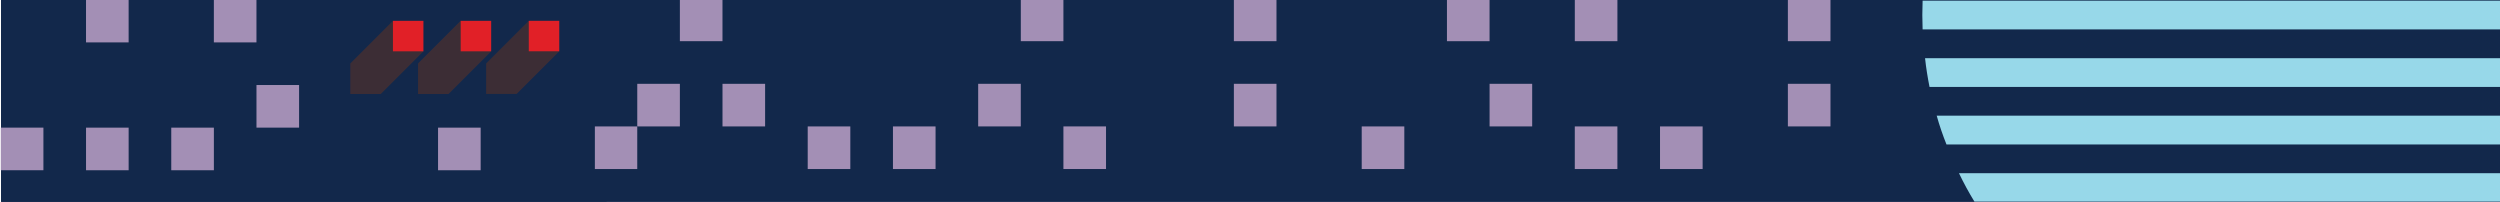 <?xml version="1.0" encoding="UTF-8"?>
<svg id="Layer_1" xmlns="http://www.w3.org/2000/svg" xmlns:xlink="http://www.w3.org/1999/xlink" version="1.1" viewBox="0 0 1400 112.9">
  <!-- Generator: Adobe Illustrator 29.8.1, SVG Export Plug-In . SVG Version: 2.1.1 Build 2)  -->
  <defs>
    <style>
      .st0 {
        fill: none;
      }

      .st1 {
        fill: #a38fb5;
      }

      .st2 {
        clip-path: url(#clippath-1);
      }

      .st3 {
        clip-path: url(#clippath-3);
      }

      .st4 {
        clip-path: url(#clippath-2);
      }

      .st5 {
        clip-path: url(#clippath-7);
      }

      .st6 {
        clip-path: url(#clippath-6);
      }

      .st7 {
        clip-path: url(#clippath-8);
      }

      .st8 {
        clip-path: url(#clippath-5);
      }

      .st9 {
        fill: #3c2d35;
      }

      .st10 {
        fill: #12284b;
      }

      .st11 {
        fill: #e12027;
      }

      .st12 {
        fill: #97d8e9;
      }

      .st13 {
        clip-path: url(#clippath);
      }

      .st14 {
        fill: #fdb200;
      }
    </style>
    <clipPath id="clippath">
      <rect class="st0" x="-50.98" y="-48.52" width="1501.96" height="209.95"/>
    </clipPath>
    <clipPath id="clippath-1">
      <rect class="st0" x="-17.47" y="-20.35" width="1435.84" height="147.05"/>
    </clipPath>
    <clipPath id="clippath-2">
      <rect class="st10" x=".63" y="-8.83" width="1404.84" height="131.09"/>
    </clipPath>
    <clipPath id="clippath-3">
      <rect class="st10" x="-50.98" y="-119.55" width="1489.28" height="241.81"/>
    </clipPath>
    <clipPath id="clippath-5">
      <rect class="st0" x="-57.81" y="-45.48" width="1132.46" height="170.77"/>
    </clipPath>
    <clipPath id="clippath-6">
      <rect class="st0" x="-50.98" y="391.48" width="1501.96" height="209.95"/>
    </clipPath>
    <clipPath id="clippath-7">
      <rect class="st0" x="-17.47" y="419.65" width="1435.84" height="147.05"/>
    </clipPath>
    <clipPath id="clippath-8">
      <rect class="st0" x="-57.81" y="394.52" width="1132.46" height="170.77"/>
    </clipPath>
  </defs>
  <g class="st13">
    <g class="st2">
      <g>
        <rect class="st10" x=".63" y="-8.83" width="1404.84" height="131.09"/>
        <g class="st4">
          <g>
            <rect class="st10" x="-50.98" y="-119.55" width="1489.28" height="241.81"/>
            <g class="st3">
              <rect class="st10" x="-4.79" y="-66.42" width="1492.32" height="287.38"/>
              <rect class="st10" x="-44.64" y="-148.61" width="384.33" height="298.42"/>
            </g>
          </g>
        </g>
      </g>
      <g class="st8">
        <g>
          <rect class="st1" x="571.64" y="-.8" width="23.86" height="23.86" transform="translate(594.71 -572.44) rotate(90)"/>
          <rect class="st1" x="547.77" y="46.93" width="23.86" height="23.86" transform="translate(618.57 -500.84) rotate(90)"/>
          <rect class="st1" x="500.05" y="70.8" width="23.86" height="23.86" transform="translate(594.71 -429.25) rotate(90)"/>
          <rect class="st1" x="452.32" y="70.8" width="23.86" height="23.86" transform="translate(546.98 -381.52) rotate(90)"/>
          <rect class="st1" x="404.59" y="46.93" width="23.86" height="23.86" transform="translate(475.39 -357.65) rotate(90)"/>
          <rect class="st1" x="380.72" y="-.8" width="23.86" height="23.86" transform="translate(403.79 -381.52) rotate(90)"/>
          <rect class="st1" x="356.86" y="46.93" width="23.86" height="23.86" transform="translate(427.66 -309.92) rotate(90)"/>
          <rect class="st1" x="332.99" y="70.8" width="23.86" height="23.86" transform="translate(427.66 -262.19) rotate(90)"/>
          <rect class="st1" x="261.4" y="46.93" width="23.86" height="23.86" transform="translate(332.2 -214.47) rotate(90)"/>
          <rect class="st1" x="189.81" y="46.93" width="23.86" height="23.86" transform="translate(260.6 -142.87) rotate(90)"/>
          <rect class="st1" x="165.94" y="-.8" width="23.86" height="23.86" transform="translate(189.01 -166.74) rotate(90)"/>
          <rect class="st1" x="1001.2" y="-.8" width="23.86" height="23.86" transform="translate(1024.27 -1002) rotate(90)"/>
          <rect class="st1" x="1001.2" y="46.93" width="23.86" height="23.86" transform="translate(1072 -954.27) rotate(90)"/>
          <rect class="st1" x="929.61" y="70.8" width="23.86" height="23.86" transform="translate(1024.27 -858.81) rotate(90)"/>
          <rect class="st1" x="881.88" y="70.8" width="23.86" height="23.86" transform="translate(976.54 -811.08) rotate(90)"/>
          <rect class="st1" x="881.88" y="-.8" width="23.86" height="23.86" transform="translate(904.95 -882.68) rotate(90)"/>
          <rect class="st1" x="834.15" y="46.93" width="23.86" height="23.86" transform="translate(904.95 -787.22) rotate(90)"/>
          <rect class="st1" x="810.29" y="-.8" width="23.86" height="23.86" transform="translate(833.35 -811.08) rotate(90)"/>
          <rect class="st1" x="762.56" y="70.8" width="23.86" height="23.86" transform="translate(857.22 -691.76) rotate(90)"/>
          <rect class="st1" x="690.96" y="-.8" width="23.86" height="23.86" transform="translate(714.03 -691.76) rotate(90)"/>
          <rect class="st1" x="690.96" y="46.93" width="23.86" height="23.86" transform="translate(761.76 -644.03) rotate(90)"/>
          <rect class="st1" x="595.5" y="70.8" width="23.86" height="23.86" transform="translate(690.17 -524.71) rotate(90)"/>
        </g>
      </g>
    </g>
    <rect class="st10" x="137.08" y="-.45" width="195.91" height="111.98"/>
    <g>
      <polygon class="st9" points="257.99 11.67 234.11 35.55 234.11 52.63 251.18 52.63 275.06 28.75 257.99 11.67"/>
      <rect class="st11" x="257.99" y="11.67" width="17.07" height="17.07"/>
    </g>
    <g>
      <polygon class="st9" points="220.05 11.67 196.17 35.55 196.17 52.63 213.24 52.63 237.12 28.75 220.05 11.67"/>
      <rect class="st11" x="220.05" y="11.67" width="17.07" height="17.07"/>
    </g>
    <g>
      <polygon class="st9" points="296.12 11.65 272.24 35.53 272.24 52.6 289.31 52.6 313.19 28.72 296.12 11.65"/>
      <rect class="st11" x="296.12" y="11.65" width="17.07" height="17.07"/>
    </g>
    <g>
      <path class="st12" d="M1479.15.37v16.11h-402.49c-.08-2.66-.16-5.4-.16-8.05s.08-5.4.16-8.05h402.49Z"/>
      <path class="st12" d="M1479.15,32.58v16.11h-398.62c-1.05-5.32-1.93-10.71-2.5-16.11h401.12Z"/>
      <path class="st12" d="M1479.15,64.79v16.11h-389.12c-2.09-5.24-3.95-10.63-5.48-16.11h394.6Z"/>
      <path class="st12" d="M1479.15,97v16.11h-373.34c-3.22-5.23-6.12-10.55-8.78-16.11h382.11Z"/>
    </g>
    <rect class="st1" x=".45" y="71.47" width="23.86" height="23.86" transform="translate(-71.02 95.78) rotate(-90)"/>
    <rect class="st1" x="48.17" y="71.47" width="23.86" height="23.86" transform="translate(-23.29 143.51) rotate(-90)"/>
    <rect class="st1" x="48.17" y="-.13" width="23.86" height="23.86" transform="translate(48.3 71.91) rotate(-90)"/>
    <rect class="st1" x="95.9" y="71.47" width="23.86" height="23.86" transform="translate(24.44 191.24) rotate(-90)"/>
    <rect class="st1" x="119.77" y="-.13" width="23.86" height="23.86" transform="translate(119.89 143.51) rotate(-90)"/>
    <rect class="st1" x="143.63" y="47.6" width="23.86" height="23.86" transform="translate(96.03 215.1) rotate(-90)"/>
    <rect class="st1" x="245.3" y="71.47" width="23.86" height="23.86" transform="translate(173.84 340.64) rotate(-90)"/>
  </g>
  <g class="st6">
    <g class="st5">
      <g class="st7">
        <g>
          <rect class="st14" x="571.64" y="33.51" width="23.86" height="23.86" transform="translate(629.01 -538.13) rotate(90)"/>
          <rect class="st14" x="571.64" y="57.37" width="23.86" height="23.86" transform="translate(652.87 -514.27) rotate(90)"/>
          <rect class="st14" x="571.64" y="81.23" width="23.86" height="23.86" transform="translate(676.74 -490.4) rotate(90)"/>
          <rect class="st14" x="571.64" y="105.1" width="23.86" height="23.86" transform="translate(700.6 -466.54) rotate(90)"/>
          <rect class="st14" x="547.77" y="33.51" width="23.86" height="23.86" transform="translate(605.14 -514.27) rotate(90)"/>
          <rect class="st14" x="547.77" y="57.37" width="23.86" height="23.86" transform="translate(629.01 -490.4) rotate(90)"/>
          <rect class="st14" x="547.77" y="105.1" width="23.86" height="23.86" transform="translate(676.74 -442.68) rotate(90)"/>
          <rect class="st14" x="523.91" y="57.37" width="23.86" height="23.86" transform="translate(605.14 -466.54) rotate(90)"/>
          <rect class="st14" x="523.91" y="81.23" width="23.86" height="23.86" transform="translate(629.01 -442.68) rotate(90)"/>
          <rect class="st14" x="523.91" y="105.1" width="23.86" height="23.86" transform="translate(652.87 -418.81) rotate(90)"/>
          <rect class="st14" x="500.05" y="33.51" width="23.86" height="23.86" transform="translate(557.42 -466.54) rotate(90)"/>
          <rect class="st14" x="500.05" y="57.37" width="23.86" height="23.86" transform="translate(581.28 -442.68) rotate(90)"/>
          <rect class="st14" x="500.05" y="81.23" width="23.86" height="23.86" transform="translate(605.14 -418.81) rotate(90)"/>
          <rect class="st14" x="500.05" y="105.1" width="23.86" height="23.86" transform="translate(629.01 -394.95) rotate(90)"/>
          <rect class="st14" x="476.18" y="33.51" width="23.86" height="23.86" transform="translate(533.55 -442.68) rotate(90)"/>
          <rect class="st14" x="476.18" y="57.37" width="23.86" height="23.86" transform="translate(557.42 -418.81) rotate(90)"/>
          <rect class="st14" x="476.18" y="81.23" width="23.86" height="23.86" transform="translate(581.28 -394.95) rotate(90)"/>
          <rect class="st14" x="452.32" y="33.51" width="23.86" height="23.86" transform="translate(509.69 -418.81) rotate(90)"/>
          <rect class="st14" x="452.32" y="57.37" width="23.86" height="23.86" transform="translate(533.55 -394.95) rotate(90)"/>
          <rect class="st14" x="452.32" y="81.23" width="23.86" height="23.86" transform="translate(557.42 -371.08) rotate(90)"/>
          <rect class="st14" x="452.32" y="105.1" width="23.86" height="23.86" transform="translate(581.28 -347.22) rotate(90)"/>
          <rect class="st14" x="428.45" y="57.37" width="23.86" height="23.86" transform="translate(509.69 -371.08) rotate(90)"/>
          <rect class="st14" x="428.45" y="105.1" width="23.86" height="23.86" transform="translate(557.42 -323.35) rotate(90)"/>
          <rect class="st14" x="404.59" y="33.51" width="23.86" height="23.86" transform="translate(461.96 -371.08) rotate(90)"/>
          <rect class="st14" x="404.59" y="57.37" width="23.86" height="23.86" transform="translate(485.82 -347.22) rotate(90)"/>
          <rect class="st14" x="404.59" y="81.23" width="23.86" height="23.86" transform="translate(509.69 -323.35) rotate(90)"/>
          <rect class="st14" x="404.59" y="105.1" width="23.86" height="23.86" transform="translate(533.55 -299.49) rotate(90)"/>
          <rect class="st14" x="380.72" y="33.51" width="23.86" height="23.86" transform="translate(438.09 -347.22) rotate(90)"/>
          <rect class="st14" x="380.72" y="57.37" width="23.86" height="23.86" transform="translate(461.96 -323.35) rotate(90)"/>
          <rect class="st14" x="380.72" y="81.23" width="23.86" height="23.86" transform="translate(485.82 -299.49) rotate(90)"/>
          <rect class="st14" x="356.86" y="33.51" width="23.86" height="23.86" transform="translate(414.23 -323.35) rotate(90)"/>
          <rect class="st14" x="356.86" y="81.23" width="23.86" height="23.86" transform="translate(461.96 -275.62) rotate(90)"/>
          <rect class="st14" x="356.86" y="105.1" width="23.86" height="23.86" transform="translate(485.82 -251.76) rotate(90)"/>
          <rect class="st14" x="332.99" y="33.51" width="23.86" height="23.86" transform="translate(390.36 -299.49) rotate(90)"/>
          <rect class="st14" x="332.99" y="57.37" width="23.86" height="23.86" transform="translate(414.23 -275.62) rotate(90)"/>
          <rect class="st14" x="332.99" y="81.23" width="23.86" height="23.86" transform="translate(438.09 -251.76) rotate(90)"/>
          <rect class="st14" x="309.13" y="33.51" width="23.86" height="23.86" transform="translate(366.5 -275.62) rotate(90)"/>
          <rect class="st14" x="309.13" y="57.37" width="23.86" height="23.86" transform="translate(390.36 -251.76) rotate(90)"/>
          <rect class="st14" x="309.13" y="81.23" width="23.86" height="23.86" transform="translate(414.23 -227.89) rotate(90)"/>
          <rect class="st14" x="309.13" y="105.1" width="23.86" height="23.86" transform="translate(438.09 -204.03) rotate(90)"/>
          <rect class="st14" x="285.26" y="33.51" width="23.86" height="23.86" transform="translate(342.63 -251.76) rotate(90)"/>
          <rect class="st14" x="285.26" y="57.37" width="23.86" height="23.86" transform="translate(366.5 -227.89) rotate(90)"/>
          <rect class="st14" x="285.26" y="105.1" width="23.86" height="23.86" transform="translate(414.23 -180.16) rotate(90)"/>
          <rect class="st14" x="261.4" y="33.51" width="23.86" height="23.86" transform="translate(318.77 -227.89) rotate(90)"/>
          <rect class="st14" x="261.4" y="57.37" width="23.86" height="23.86" transform="translate(342.63 -204.03) rotate(90)"/>
          <rect class="st14" x="261.4" y="81.23" width="23.86" height="23.86" transform="translate(366.5 -180.16) rotate(90)"/>
          <rect class="st14" x="261.4" y="105.1" width="23.86" height="23.86" transform="translate(390.36 -156.3) rotate(90)"/>
          <rect class="st14" x="237.53" y="33.51" width="23.86" height="23.86" transform="translate(294.9 -204.03) rotate(90)"/>
          <rect class="st14" x="237.53" y="57.37" width="23.86" height="23.86" transform="translate(318.77 -180.16) rotate(90)"/>
          <rect class="st14" x="237.53" y="81.23" width="23.86" height="23.86" transform="translate(342.63 -156.3) rotate(90)"/>
          <rect class="st14" x="237.53" y="105.1" width="23.86" height="23.86" transform="translate(366.5 -132.44) rotate(90)"/>
          <rect class="st14" x="213.67" y="33.51" width="23.86" height="23.86" transform="translate(271.04 -180.16) rotate(90)"/>
          <rect class="st14" x="213.67" y="81.23" width="23.86" height="23.86" transform="translate(318.77 -132.44) rotate(90)"/>
          <rect class="st14" x="213.67" y="105.1" width="23.86" height="23.86" transform="translate(342.63 -108.57) rotate(90)"/>
          <rect class="st14" x="189.81" y="33.51" width="23.86" height="23.86" transform="translate(247.18 -156.3) rotate(90)"/>
          <rect class="st14" x="189.81" y="57.37" width="23.86" height="23.86" transform="translate(271.04 -132.44) rotate(90)"/>
          <rect class="st14" x="189.81" y="81.23" width="23.86" height="23.86" transform="translate(294.9 -108.57) rotate(90)"/>
          <rect class="st14" x="165.94" y="33.51" width="23.86" height="23.86" transform="translate(223.31 -132.44) rotate(90)"/>
          <rect class="st14" x="165.94" y="57.37" width="23.86" height="23.86" transform="translate(247.18 -108.57) rotate(90)"/>
          <rect class="st14" x="165.94" y="81.23" width="23.86" height="23.86" transform="translate(271.04 -84.71) rotate(90)"/>
          <rect class="st14" x="165.94" y="105.1" width="23.86" height="23.86" transform="translate(294.9 -60.84) rotate(90)"/>
          <rect class="st14" x="1001.2" y="33.51" width="23.86" height="23.86" transform="translate(1058.57 -967.7) rotate(90)"/>
          <rect class="st14" x="1001.2" y="57.37" width="23.86" height="23.86" transform="translate(1082.44 -943.83) rotate(90)"/>
          <rect class="st14" x="1001.2" y="105.1" width="23.86" height="23.86" transform="translate(1130.17 -896.1) rotate(90)"/>
          <rect class="st14" x="977.34" y="33.51" width="23.86" height="23.86" transform="translate(1034.71 -943.83) rotate(90)"/>
          <rect class="st14" x="977.34" y="57.37" width="23.86" height="23.86" transform="translate(1058.57 -919.97) rotate(90)"/>
          <rect class="st14" x="977.34" y="81.23" width="23.86" height="23.86" transform="translate(1082.44 -896.1) rotate(90)"/>
          <rect class="st14" x="977.34" y="105.1" width="23.86" height="23.86" transform="translate(1106.3 -872.24) rotate(90)"/>
          <rect class="st14" x="953.47" y="33.51" width="23.86" height="23.86" transform="translate(1010.84 -919.97) rotate(90)"/>
          <rect class="st14" x="953.47" y="57.37" width="23.86" height="23.86" transform="translate(1034.71 -896.1) rotate(90)"/>
          <rect class="st14" x="953.47" y="81.23" width="23.86" height="23.86" transform="translate(1058.57 -872.24) rotate(90)"/>
          <rect class="st14" x="929.61" y="57.37" width="23.86" height="23.86" transform="translate(1010.84 -872.24) rotate(90)"/>
          <rect class="st14" x="929.61" y="81.23" width="23.86" height="23.86" transform="translate(1034.71 -848.37) rotate(90)"/>
          <rect class="st14" x="929.61" y="105.1" width="23.86" height="23.86" transform="translate(1058.57 -824.51) rotate(90)"/>
          <rect class="st14" x="905.74" y="33.51" width="23.86" height="23.86" transform="translate(963.11 -872.24) rotate(90)"/>
          <rect class="st14" x="905.74" y="57.37" width="23.86" height="23.86" transform="translate(986.98 -848.37) rotate(90)"/>
          <rect class="st14" x="905.74" y="105.1" width="23.86" height="23.86" transform="translate(1034.71 -800.64) rotate(90)"/>
          <rect class="st14" x="881.88" y="33.51" width="23.86" height="23.86" transform="translate(939.25 -848.37) rotate(90)"/>
          <rect class="st14" x="881.88" y="57.37" width="23.86" height="23.86" transform="translate(963.11 -824.51) rotate(90)"/>
          <rect class="st14" x="881.88" y="81.23" width="23.86" height="23.86" transform="translate(986.98 -800.64) rotate(90)"/>
          <rect class="st14" x="881.88" y="105.1" width="23.86" height="23.86" transform="translate(1010.84 -776.78) rotate(90)"/>
          <rect class="st14" x="858.02" y="33.51" width="23.86" height="23.86" transform="translate(915.39 -824.51) rotate(90)"/>
          <rect class="st14" x="858.02" y="57.37" width="23.86" height="23.86" transform="translate(939.25 -800.64) rotate(90)"/>
          <rect class="st14" x="858.02" y="81.23" width="23.86" height="23.86" transform="translate(963.11 -776.78) rotate(90)"/>
          <rect class="st14" x="858.02" y="105.1" width="23.86" height="23.86" transform="translate(986.98 -752.92) rotate(90)"/>
          <rect class="st14" x="834.15" y="33.51" width="23.86" height="23.86" transform="translate(891.52 -800.64) rotate(90)"/>
          <rect class="st14" x="834.15" y="57.37" width="23.86" height="23.86" transform="translate(915.39 -776.78) rotate(90)"/>
          <rect class="st14" x="834.15" y="81.23" width="23.86" height="23.86" transform="translate(939.25 -752.92) rotate(90)"/>
          <rect class="st14" x="810.29" y="33.51" width="23.86" height="23.86" transform="translate(867.66 -776.78) rotate(90)"/>
          <rect class="st14" x="810.29" y="57.37" width="23.86" height="23.86" transform="translate(891.52 -752.92) rotate(90)"/>
          <rect class="st14" x="810.29" y="81.23" width="23.86" height="23.86" transform="translate(915.39 -729.05) rotate(90)"/>
          <rect class="st14" x="810.29" y="105.1" width="23.86" height="23.86" transform="translate(939.25 -705.19) rotate(90)"/>
          <rect class="st14" x="786.42" y="57.37" width="23.86" height="23.86" transform="translate(867.66 -729.05) rotate(90)"/>
          <rect class="st14" x="786.42" y="81.23" width="23.86" height="23.86" transform="translate(891.52 -705.19) rotate(90)"/>
          <rect class="st14" x="762.56" y="33.51" width="23.86" height="23.86" transform="translate(819.93 -729.05) rotate(90)"/>
          <rect class="st14" x="762.56" y="57.37" width="23.86" height="23.86" transform="translate(843.79 -705.19) rotate(90)"/>
          <rect class="st14" x="762.56" y="81.23" width="23.86" height="23.86" transform="translate(867.66 -681.32) rotate(90)"/>
          <rect class="st14" x="762.56" y="105.1" width="23.86" height="23.86" transform="translate(891.52 -657.46) rotate(90)"/>
          <rect class="st14" x="738.69" y="33.51" width="23.86" height="23.86" transform="translate(796.06 -705.19) rotate(90)"/>
          <rect class="st14" x="738.69" y="57.37" width="23.86" height="23.86" transform="translate(819.93 -681.32) rotate(90)"/>
          <rect class="st14" x="738.69" y="105.1" width="23.86" height="23.86" transform="translate(867.66 -633.59) rotate(90)"/>
          <rect class="st14" x="714.83" y="33.51" width="23.86" height="23.86" transform="translate(772.2 -681.32) rotate(90)"/>
          <rect class="st14" x="714.83" y="57.37" width="23.86" height="23.86" transform="translate(796.06 -657.46) rotate(90)"/>
          <rect class="st14" x="714.83" y="81.23" width="23.86" height="23.86" transform="translate(819.93 -633.59) rotate(90)"/>
          <rect class="st14" x="714.83" y="105.1" width="23.86" height="23.86" transform="translate(843.79 -609.73) rotate(90)"/>
          <rect class="st14" x="690.96" y="33.51" width="23.86" height="23.86" transform="translate(748.33 -657.46) rotate(90)"/>
          <rect class="st14" x="690.96" y="57.37" width="23.86" height="23.86" transform="translate(772.2 -633.59) rotate(90)"/>
          <rect class="st14" x="690.96" y="81.23" width="23.86" height="23.86" transform="translate(796.06 -609.73) rotate(90)"/>
          <rect class="st14" x="667.1" y="33.51" width="23.86" height="23.86" transform="translate(724.47 -633.59) rotate(90)"/>
          <rect class="st14" x="667.1" y="57.37" width="23.86" height="23.86" transform="translate(748.33 -609.73) rotate(90)"/>
          <rect class="st14" x="667.1" y="81.23" width="23.86" height="23.86" transform="translate(772.2 -585.86) rotate(90)"/>
          <rect class="st14" x="667.1" y="105.1" width="23.86" height="23.86" transform="translate(796.06 -562) rotate(90)"/>
          <rect class="st14" x="643.23" y="33.51" width="23.86" height="23.86" transform="translate(700.6 -609.73) rotate(90)"/>
          <rect class="st14" x="643.23" y="57.37" width="23.86" height="23.86" transform="translate(724.47 -585.86) rotate(90)"/>
          <rect class="st14" x="643.23" y="105.1" width="23.86" height="23.86" transform="translate(772.2 -538.13) rotate(90)"/>
          <rect class="st14" x="619.37" y="33.51" width="23.86" height="23.86" transform="translate(676.74 -585.86) rotate(90)"/>
          <rect class="st14" x="619.37" y="57.37" width="23.86" height="23.86" transform="translate(700.6 -562) rotate(90)"/>
          <rect class="st14" x="619.37" y="81.23" width="23.86" height="23.86" transform="translate(724.47 -538.13) rotate(90)"/>
          <rect class="st14" x="619.37" y="105.1" width="23.86" height="23.86" transform="translate(748.33 -514.27) rotate(90)"/>
          <rect class="st14" x="595.5" y="57.37" width="23.86" height="23.86" transform="translate(676.74 -538.13) rotate(90)"/>
          <rect class="st14" x="595.5" y="81.23" width="23.86" height="23.86" transform="translate(700.6 -514.27) rotate(90)"/>
          <rect class="st14" x="595.5" y="105.1" width="23.86" height="23.86" transform="translate(724.47 -490.4) rotate(90)"/>
          <rect class="st14" x="571.64" y="-14.22" width="23.86" height="23.86" transform="translate(581.28 -585.86) rotate(90)"/>
          <rect class="st14" x="523.91" y="-14.22" width="23.86" height="23.86" transform="translate(533.55 -538.13) rotate(90)"/>
          <rect class="st14" x="500.05" y="-14.22" width="23.86" height="23.86" transform="translate(509.69 -514.27) rotate(90)"/>
          <rect class="st14" x="452.32" y="-14.22" width="23.86" height="23.86" transform="translate(461.96 -466.54) rotate(90)"/>
          <rect class="st14" x="428.45" y="-14.22" width="23.86" height="23.86" transform="translate(438.09 -442.68) rotate(90)"/>
          <rect class="st14" x="404.59" y="-14.22" width="23.86" height="23.86" transform="translate(414.23 -418.81) rotate(90)"/>
          <rect class="st14" x="356.86" y="-14.22" width="23.86" height="23.86" transform="translate(366.5 -371.08) rotate(90)"/>
          <rect class="st14" x="332.99" y="-14.22" width="23.86" height="23.86" transform="translate(342.63 -347.22) rotate(90)"/>
          <rect class="st14" x="309.13" y="-14.22" width="23.86" height="23.86" transform="translate(318.77 -323.35) rotate(90)"/>
          <rect class="st14" x="285.26" y="-14.22" width="23.86" height="23.86" transform="translate(294.9 -299.49) rotate(90)"/>
          <rect class="st14" x="261.4" y="-14.22" width="23.86" height="23.86" transform="translate(271.04 -275.62) rotate(90)"/>
          <rect class="st14" x="237.53" y="-14.22" width="23.86" height="23.86" transform="translate(247.18 -251.76) rotate(90)"/>
          <rect class="st14" x="213.67" y="-14.22" width="23.86" height="23.86" transform="translate(223.31 -227.89) rotate(90)"/>
          <rect class="st14" x="165.94" y="-14.22" width="23.86" height="23.86" transform="translate(175.58 -180.16) rotate(90)"/>
          <rect class="st14" x="1001.2" y="-14.22" width="23.86" height="23.86" transform="translate(1010.84 -1015.43) rotate(90)"/>
          <rect class="st14" x="953.47" y="-14.22" width="23.86" height="23.86" transform="translate(963.11 -967.7) rotate(90)"/>
          <rect class="st14" x="929.61" y="-14.22" width="23.86" height="23.86" transform="translate(939.25 -943.83) rotate(90)"/>
          <rect class="st14" x="905.74" y="-14.22" width="23.86" height="23.86" transform="translate(915.39 -919.97) rotate(90)"/>
          <rect class="st14" x="881.88" y="-14.22" width="23.86" height="23.86" transform="translate(891.52 -896.1) rotate(90)"/>
          <rect class="st14" x="834.15" y="-14.22" width="23.86" height="23.86" transform="translate(843.79 -848.37) rotate(90)"/>
          <rect class="st14" x="810.29" y="-14.22" width="23.86" height="23.86" transform="translate(819.93 -824.51) rotate(90)"/>
          <rect class="st14" x="786.42" y="-14.22" width="23.86" height="23.86" transform="translate(796.06 -800.64) rotate(90)"/>
          <rect class="st14" x="762.56" y="-14.22" width="23.86" height="23.86" transform="translate(772.2 -776.78) rotate(90)"/>
          <rect class="st14" x="738.69" y="-14.22" width="23.86" height="23.86" transform="translate(748.33 -752.92) rotate(90)"/>
          <rect class="st14" x="714.83" y="-14.22" width="23.86" height="23.86" transform="translate(724.47 -729.05) rotate(90)"/>
          <rect class="st14" x="690.96" y="-14.22" width="23.86" height="23.86" transform="translate(700.6 -705.19) rotate(90)"/>
          <rect class="st14" x="667.1" y="-14.22" width="23.86" height="23.86" transform="translate(676.74 -681.32) rotate(90)"/>
          <rect class="st14" x="619.37" y="-14.22" width="23.86" height="23.86" transform="translate(629.01 -633.59) rotate(90)"/>
          <rect class="st14" x="595.5" y="-14.22" width="23.86" height="23.86" transform="translate(605.14 -609.73) rotate(90)"/>
          <rect class="st14" x="571.64" y="9.64" width="23.86" height="23.86" transform="translate(605.14 -562) rotate(90)"/>
          <rect class="st14" x="547.77" y="9.64" width="23.86" height="23.86" transform="translate(581.28 -538.13) rotate(90)"/>
          <rect class="st14" x="523.91" y="9.64" width="23.86" height="23.86" transform="translate(557.42 -514.27) rotate(90)"/>
          <rect class="st14" x="500.05" y="9.64" width="23.86" height="23.86" transform="translate(533.55 -490.4) rotate(90)"/>
          <rect class="st14" x="476.18" y="9.64" width="23.86" height="23.86" transform="translate(509.69 -466.54) rotate(90)"/>
          <rect class="st14" x="452.32" y="9.64" width="23.86" height="23.86" transform="translate(485.82 -442.68) rotate(90)"/>
          <rect class="st14" x="428.45" y="9.64" width="23.86" height="23.86" transform="translate(461.96 -418.81) rotate(90)"/>
          <rect class="st14" x="404.59" y="9.64" width="23.86" height="23.86" transform="translate(438.09 -394.95) rotate(90)"/>
          <rect class="st14" x="380.72" y="9.64" width="23.86" height="23.86" transform="translate(414.23 -371.08) rotate(90)"/>
          <rect class="st14" x="356.86" y="9.64" width="23.86" height="23.86" transform="translate(390.36 -347.22) rotate(90)"/>
          <rect class="st14" x="332.99" y="9.64" width="23.86" height="23.86" transform="translate(366.5 -323.35) rotate(90)"/>
          <rect class="st14" x="309.13" y="9.64" width="23.86" height="23.86" transform="translate(342.63 -299.49) rotate(90)"/>
          <rect class="st14" x="261.4" y="9.64" width="23.86" height="23.86" transform="translate(294.9 -251.76) rotate(90)"/>
          <rect class="st14" x="237.53" y="9.64" width="23.86" height="23.86" transform="translate(271.04 -227.89) rotate(90)"/>
          <rect class="st14" x="213.67" y="9.64" width="23.86" height="23.86" transform="translate(247.18 -204.03) rotate(90)"/>
          <rect class="st14" x="189.81" y="9.64" width="23.86" height="23.86" transform="translate(223.31 -180.16) rotate(90)"/>
          <rect class="st14" x="165.94" y="9.64" width="23.86" height="23.86" transform="translate(199.45 -156.3) rotate(90)"/>
          <rect class="st14" x="1001.2" y="9.64" width="23.86" height="23.86" transform="translate(1034.71 -991.56) rotate(90)"/>
          <rect class="st14" x="977.34" y="9.64" width="23.86" height="23.86" transform="translate(1010.84 -967.7) rotate(90)"/>
          <rect class="st14" x="953.47" y="9.64" width="23.86" height="23.86" transform="translate(986.98 -943.83) rotate(90)"/>
          <rect class="st14" x="929.61" y="9.64" width="23.86" height="23.86" transform="translate(963.11 -919.97) rotate(90)"/>
          <rect class="st14" x="905.74" y="9.64" width="23.86" height="23.86" transform="translate(939.25 -896.1) rotate(90)"/>
          <rect class="st14" x="881.88" y="9.64" width="23.86" height="23.86" transform="translate(915.39 -872.24) rotate(90)"/>
          <rect class="st14" x="858.02" y="9.64" width="23.86" height="23.86" transform="translate(891.52 -848.37) rotate(90)"/>
          <rect class="st14" x="834.15" y="9.64" width="23.86" height="23.86" transform="translate(867.66 -824.51) rotate(90)"/>
          <rect class="st14" x="810.29" y="9.64" width="23.86" height="23.86" transform="translate(843.79 -800.64) rotate(90)"/>
          <rect class="st14" x="786.42" y="9.64" width="23.86" height="23.86" transform="translate(819.93 -776.78) rotate(90)"/>
          <rect class="st14" x="762.56" y="9.64" width="23.86" height="23.86" transform="translate(796.06 -752.92) rotate(90)"/>
          <rect class="st14" x="738.69" y="9.64" width="23.86" height="23.86" transform="translate(772.2 -729.05) rotate(90)"/>
          <rect class="st14" x="690.96" y="9.64" width="23.86" height="23.86" transform="translate(724.47 -681.32) rotate(90)"/>
          <rect class="st14" x="667.1" y="9.64" width="23.86" height="23.86" transform="translate(700.6 -657.46) rotate(90)"/>
          <rect class="st14" x="643.23" y="9.64" width="23.86" height="23.86" transform="translate(676.74 -633.59) rotate(90)"/>
          <rect class="st14" x="619.37" y="9.64" width="23.86" height="23.86" transform="translate(652.87 -609.73) rotate(90)"/>
          <rect class="st14" x="595.5" y="9.64" width="23.86" height="23.86" transform="translate(629.01 -585.86) rotate(90)"/>
        </g>
      </g>
    </g>
  </g>
</svg>